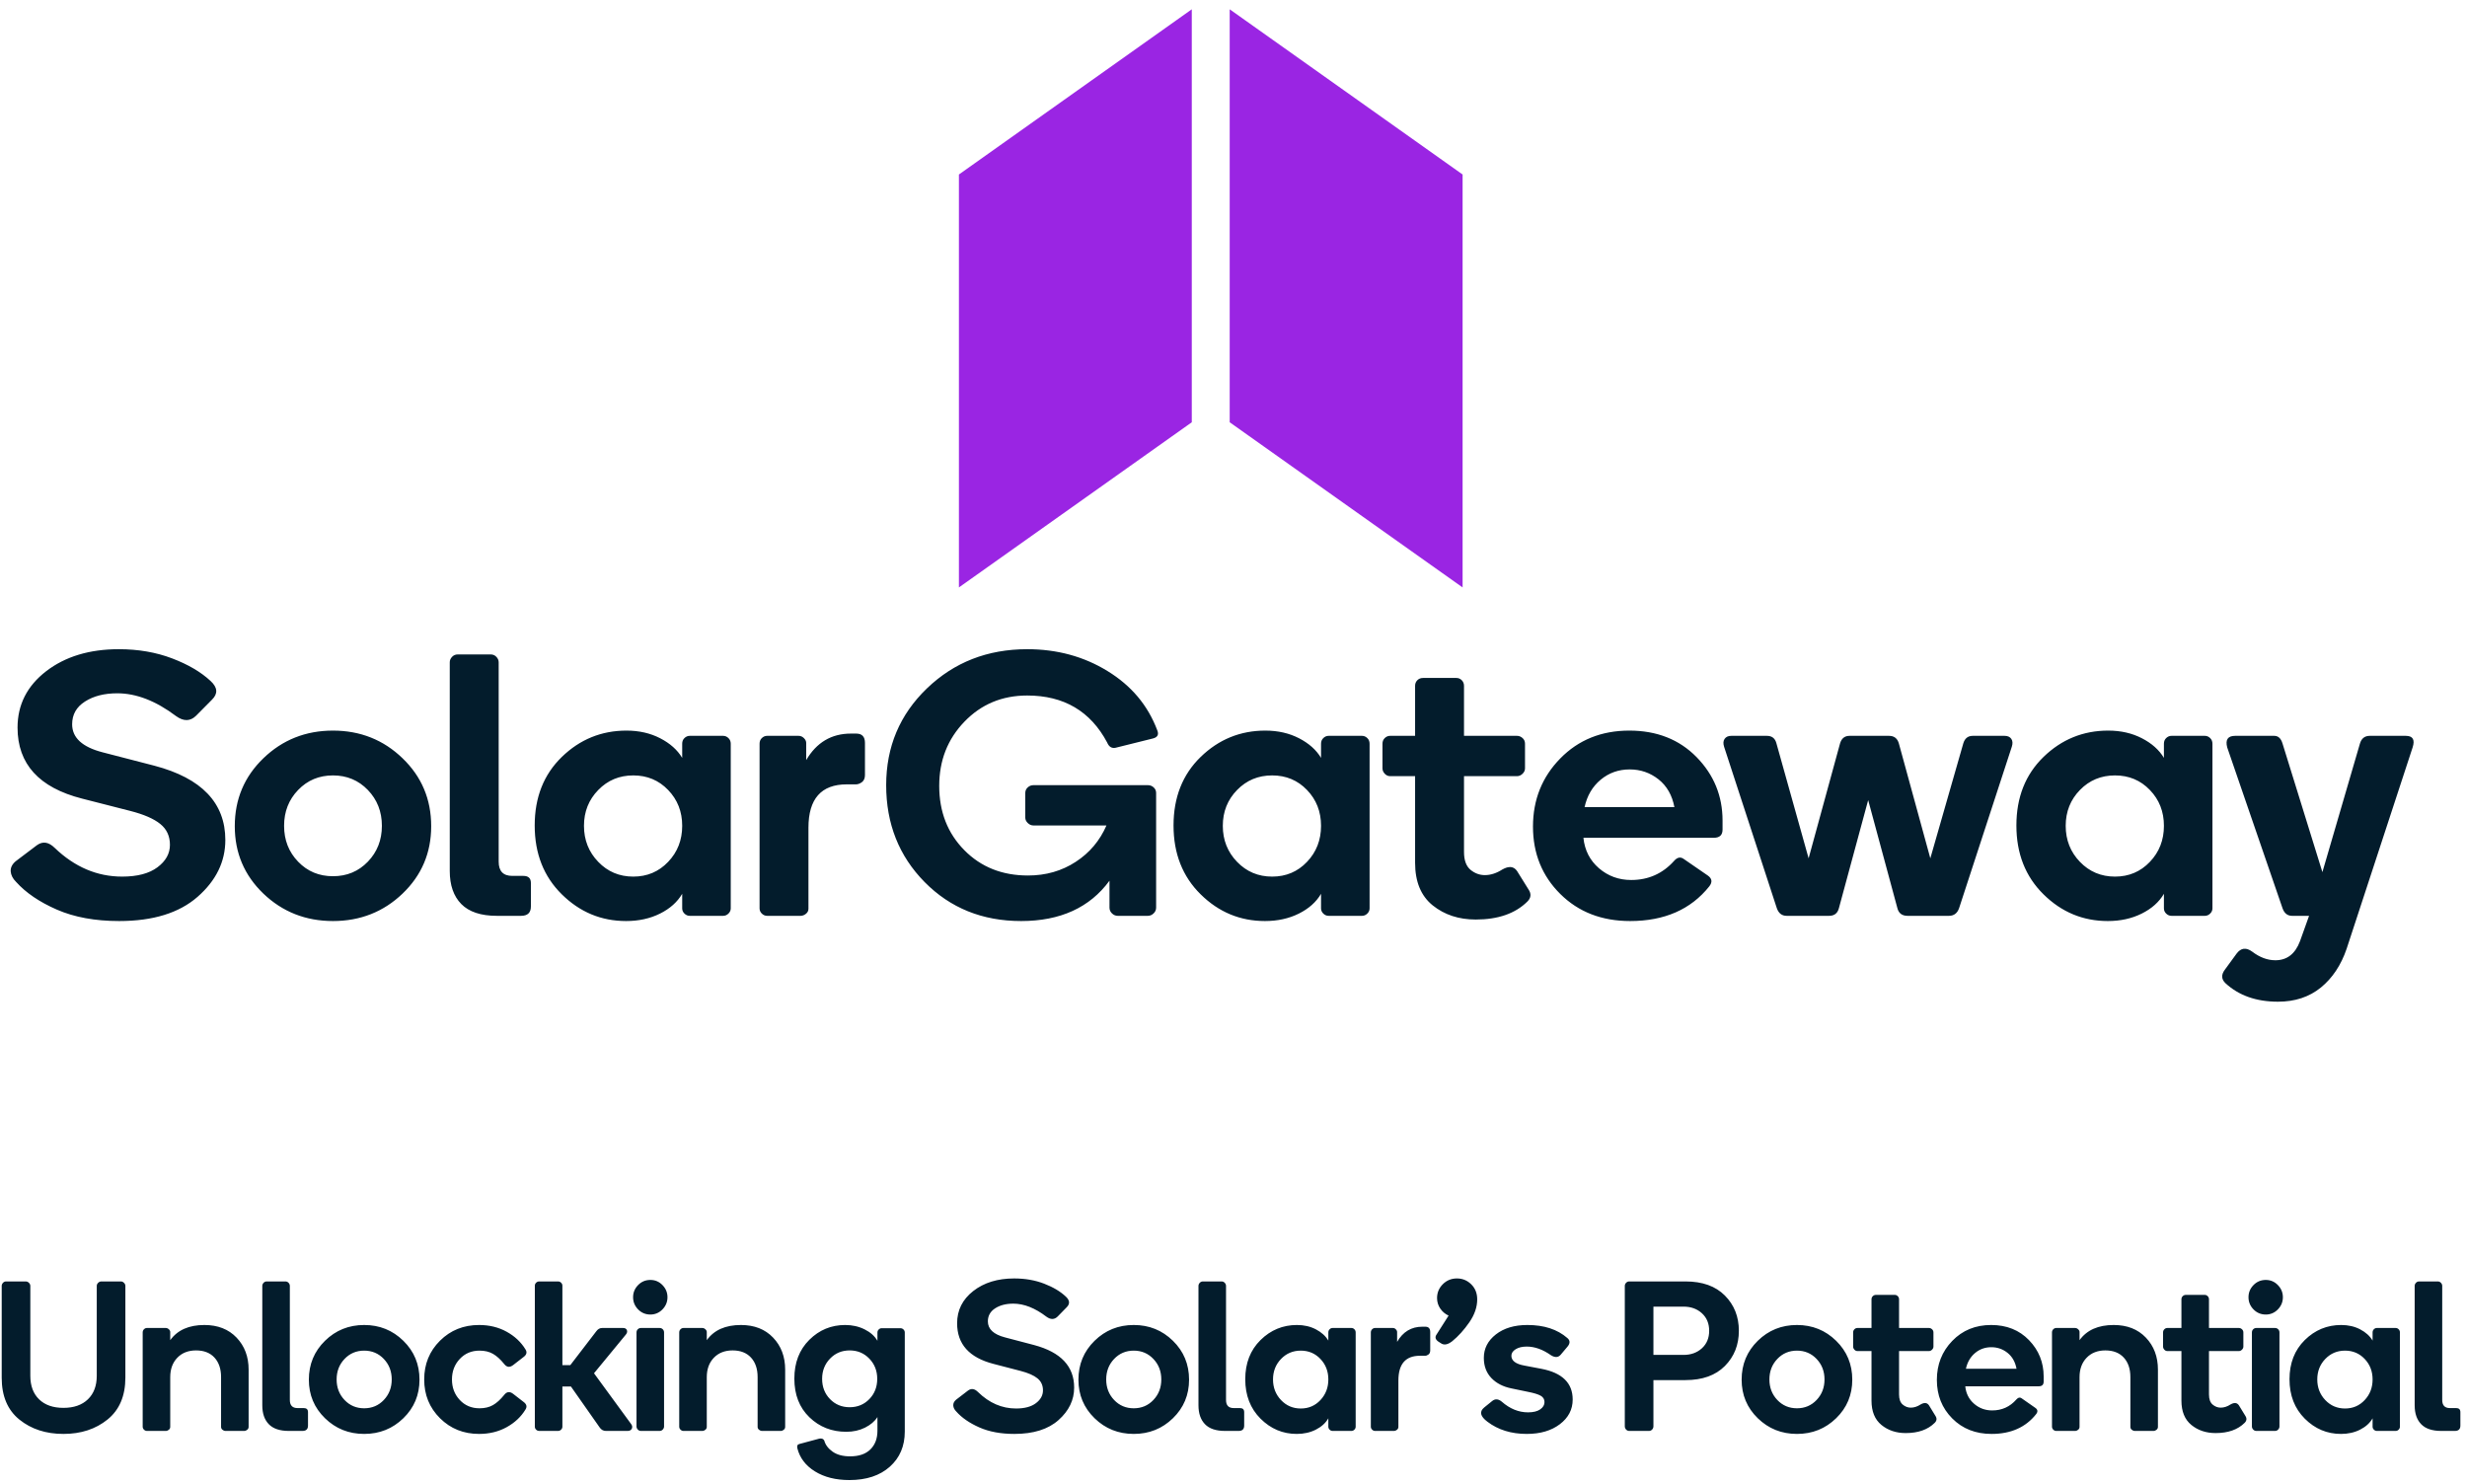 <?xml version="1.0" encoding="UTF-8"?>
<svg width="231px" height="139px" viewBox="0 0 231 139" version="1.1" xmlns="http://www.w3.org/2000/svg" xmlns:xlink="http://www.w3.org/1999/xlink">
    <!-- Generator: Sketch 50.2 (55047) - http://www.bohemiancoding.com/sketch -->
    <title>logo</title>
    <desc>Created with Sketch.</desc>
    <defs></defs>
    <g id="Symbols" stroke="none" stroke-width="1" fill="none" fill-rule="evenodd">
        <g id="FOOTER" transform="translate(-686, -50)">
            <g id="main">
                <g id="logo" transform="translate(685, 50)">
                    <path d="M12.74,129 C12.74,130.72 12.183,132.03 11.07,132.93 C9.957,133.83 8.58,134.28 6.94,134.28 C5.3,134.28 3.927,133.833 2.82,132.94 C1.713,132.047 1.16,130.74 1.16,129.02 L1.16,120.42 C1.16,120.313 1.2,120.217 1.28,120.13 C1.36,120.043 1.46,120 1.58,120 L3.4,120 C3.52,120 3.623,120.043 3.71,120.13 C3.797,120.217 3.84,120.313 3.84,120.42 L3.84,128.84 C3.84,129.773 4.113,130.507 4.66,131.04 C5.207,131.573 5.967,131.84 6.94,131.84 C7.913,131.84 8.677,131.573 9.23,131.04 C9.783,130.507 10.06,129.773 10.06,128.84 L10.06,120.42 C10.06,120.313 10.103,120.217 10.19,120.13 C10.277,120.043 10.38,120 10.5,120 L12.32,120 C12.427,120 12.523,120.043 12.61,120.13 C12.697,120.217 12.74,120.313 12.74,120.42 L12.74,129 Z M21.7,133.62 L21.7,128.96 C21.7,128.187 21.493,127.577 21.08,127.13 C20.667,126.683 20.093,126.46 19.36,126.46 C18.627,126.46 18.04,126.69 17.6,127.15 C17.16,127.61 16.94,128.213 16.94,128.96 L16.94,133.62 C16.94,133.727 16.897,133.817 16.81,133.89 C16.723,133.963 16.627,134 16.52,134 L14.76,134 C14.653,134 14.56,133.96 14.48,133.88 C14.4,133.8 14.36,133.707 14.36,133.6 L14.36,124.78 C14.36,124.66 14.4,124.56 14.48,124.48 C14.56,124.4 14.653,124.36 14.76,124.36 L16.52,124.36 C16.627,124.36 16.723,124.4 16.81,124.48 C16.897,124.56 16.94,124.647 16.94,124.74 L16.94,125.5 C17.62,124.553 18.687,124.08 20.14,124.08 C21.393,124.08 22.397,124.473 23.15,125.26 C23.903,126.047 24.28,127.047 24.28,128.26 L24.28,133.62 C24.28,133.727 24.237,133.817 24.15,133.89 C24.063,133.963 23.967,134 23.86,134 L22.12,134 C22.013,134 21.917,133.963 21.83,133.89 C21.743,133.817 21.7,133.727 21.7,133.62 Z M28.04,134 C27.2,134 26.577,133.79 26.17,133.37 C25.763,132.95 25.56,132.36 25.56,131.6 L25.56,120.42 C25.56,120.313 25.6,120.217 25.68,120.13 C25.76,120.043 25.86,120 25.98,120 L27.72,120 C27.84,120 27.94,120.043 28.02,120.13 C28.1,120.217 28.14,120.313 28.14,120.42 L28.14,131.1 C28.14,131.607 28.38,131.86 28.86,131.86 L29.44,131.86 C29.707,131.86 29.84,131.987 29.84,132.24 L29.84,133.5 C29.84,133.833 29.667,134 29.32,134 L28.04,134 Z M29.92,129.2 C29.92,127.76 30.423,126.547 31.43,125.56 C32.437,124.573 33.66,124.08 35.1,124.08 C36.54,124.08 37.763,124.573 38.77,125.56 C39.777,126.547 40.28,127.76 40.28,129.2 C40.28,130.627 39.777,131.83 38.77,132.81 C37.763,133.79 36.54,134.28 35.1,134.28 C33.66,134.28 32.437,133.79 31.43,132.81 C30.423,131.83 29.92,130.627 29.92,129.2 Z M32.52,129.18 C32.52,129.94 32.767,130.58 33.26,131.1 C33.753,131.62 34.367,131.88 35.1,131.88 C35.833,131.88 36.447,131.62 36.94,131.1 C37.433,130.58 37.68,129.94 37.68,129.18 C37.68,128.42 37.433,127.78 36.94,127.26 C36.447,126.74 35.833,126.48 35.1,126.48 C34.367,126.48 33.753,126.74 33.26,127.26 C32.767,127.78 32.52,128.42 32.52,129.18 Z M50.2,132 C49.787,132.68 49.2,133.23 48.44,133.65 C47.68,134.07 46.82,134.28 45.86,134.28 C44.407,134.28 43.187,133.79 42.2,132.81 C41.213,131.83 40.72,130.62 40.72,129.18 C40.72,127.74 41.213,126.53 42.2,125.55 C43.187,124.57 44.407,124.08 45.86,124.08 C46.82,124.08 47.68,124.29 48.44,124.71 C49.2,125.13 49.787,125.68 50.2,126.36 C50.373,126.627 50.313,126.867 50.02,127.08 L49.04,127.84 C48.72,128.08 48.44,128.04 48.2,127.72 C47.853,127.293 47.507,126.98 47.16,126.78 C46.813,126.58 46.393,126.48 45.9,126.48 C45.153,126.48 44.537,126.74 44.05,127.26 C43.563,127.78 43.32,128.42 43.32,129.18 C43.32,129.94 43.563,130.58 44.05,131.1 C44.537,131.62 45.153,131.88 45.9,131.88 C46.393,131.88 46.813,131.78 47.16,131.58 C47.507,131.38 47.853,131.067 48.2,130.64 C48.44,130.32 48.72,130.28 49.04,130.52 L50.02,131.28 C50.313,131.493 50.373,131.733 50.2,132 Z M53.66,133.6 C53.66,133.707 53.62,133.8 53.54,133.88 C53.46,133.96 53.36,134 53.24,134 L51.5,134 C51.38,134 51.28,133.96 51.2,133.88 C51.12,133.8 51.08,133.707 51.08,133.6 L51.08,120.4 C51.08,120.293 51.12,120.2 51.2,120.12 C51.28,120.04 51.38,120 51.5,120 L53.24,120 C53.36,120 53.46,120.04 53.54,120.12 C53.62,120.2 53.66,120.293 53.66,120.4 L53.66,127.84 L54.4,127.84 L56.84,124.66 C56.987,124.46 57.167,124.36 57.38,124.36 L59.34,124.36 C59.527,124.36 59.647,124.427 59.7,124.56 C59.753,124.693 59.72,124.833 59.6,124.98 L56.62,128.6 L60.1,133.36 C60.207,133.507 60.227,133.65 60.16,133.79 C60.093,133.93 59.96,134 59.76,134 L57.74,134 C57.487,134 57.287,133.887 57.14,133.66 L54.46,129.84 L53.66,129.84 L53.66,133.6 Z M61.9,123.1 C61.447,123.1 61.063,122.94 60.75,122.62 C60.437,122.3 60.28,121.92 60.28,121.48 C60.28,121.04 60.437,120.66 60.75,120.34 C61.063,120.02 61.447,119.86 61.9,119.86 C62.34,119.86 62.717,120.02 63.03,120.34 C63.343,120.66 63.5,121.04 63.5,121.48 C63.5,121.92 63.343,122.3 63.03,122.62 C62.717,122.94 62.34,123.1 61.9,123.1 Z M62.76,134 L61.02,134 C60.9,134 60.8,133.957 60.72,133.87 C60.64,133.783 60.6,133.687 60.6,133.58 L60.6,124.78 C60.6,124.66 60.64,124.56 60.72,124.48 C60.8,124.4 60.9,124.36 61.02,124.36 L62.76,124.36 C62.88,124.36 62.98,124.4 63.06,124.48 C63.14,124.56 63.18,124.66 63.18,124.78 L63.18,133.58 C63.18,133.687 63.14,133.783 63.06,133.87 C62.98,133.957 62.88,134 62.76,134 Z M71.94,133.62 L71.94,128.96 C71.94,128.187 71.733,127.577 71.32,127.13 C70.907,126.683 70.333,126.46 69.6,126.46 C68.867,126.46 68.28,126.69 67.84,127.15 C67.4,127.61 67.18,128.213 67.18,128.96 L67.18,133.62 C67.18,133.727 67.137,133.817 67.05,133.89 C66.963,133.963 66.867,134 66.76,134 L65,134 C64.893,134 64.8,133.96 64.72,133.88 C64.64,133.8 64.6,133.707 64.6,133.6 L64.6,124.78 C64.6,124.66 64.64,124.56 64.72,124.48 C64.8,124.4 64.893,124.36 65,124.36 L66.76,124.36 C66.867,124.36 66.963,124.4 67.05,124.48 C67.137,124.56 67.18,124.647 67.18,124.74 L67.18,125.5 C67.86,124.553 68.927,124.08 70.38,124.08 C71.633,124.08 72.637,124.473 73.39,125.26 C74.143,126.047 74.52,127.047 74.52,128.26 L74.52,133.62 C74.52,133.727 74.477,133.817 74.39,133.89 C74.303,133.963 74.207,134 74.1,134 L72.36,134 C72.253,134 72.157,133.963 72.07,133.89 C71.983,133.817 71.94,133.727 71.94,133.62 Z M77.98,129.12 C77.98,129.88 78.227,130.513 78.72,131.02 C79.213,131.527 79.827,131.78 80.56,131.78 C81.293,131.78 81.907,131.527 82.4,131.02 C82.893,130.513 83.14,129.88 83.14,129.12 C83.14,128.373 82.893,127.743 82.4,127.23 C81.907,126.717 81.293,126.46 80.56,126.46 C79.827,126.46 79.213,126.717 78.72,127.23 C78.227,127.743 77.98,128.373 77.98,129.12 Z M80.6,136.38 C81.427,136.38 82.06,136.163 82.5,135.73 C82.94,135.297 83.16,134.713 83.16,133.98 L83.16,132.7 C82.907,133.1 82.52,133.43 82,133.69 C81.48,133.95 80.893,134.08 80.24,134.08 C78.88,134.08 77.73,133.627 76.79,132.72 C75.85,131.813 75.38,130.607 75.38,129.1 C75.38,127.607 75.847,126.397 76.78,125.47 C77.713,124.543 78.833,124.08 80.14,124.08 C80.807,124.08 81.413,124.217 81.96,124.49 C82.507,124.763 82.907,125.12 83.16,125.56 L83.16,124.78 C83.16,124.673 83.2,124.58 83.28,124.5 C83.36,124.42 83.453,124.38 83.56,124.38 L85.3,124.38 C85.42,124.38 85.52,124.42 85.6,124.5 C85.68,124.58 85.72,124.673 85.72,124.78 L85.72,134.06 C85.72,135.42 85.253,136.517 84.32,137.35 C83.387,138.183 82.127,138.6 80.54,138.6 C79.26,138.6 78.183,138.33 77.31,137.79 C76.437,137.25 75.887,136.527 75.66,135.62 C75.607,135.393 75.673,135.26 75.86,135.22 L77.72,134.72 C77.947,134.68 78.1,134.74 78.18,134.9 C78.287,135.3 78.547,135.647 78.96,135.94 C79.373,136.233 79.92,136.38 80.6,136.38 Z M95.96,119.72 C96.987,119.72 97.923,119.883 98.77,120.21 C99.617,120.537 100.293,120.94 100.8,121.42 C101.173,121.767 101.2,122.1 100.88,122.42 L100.04,123.28 C99.733,123.587 99.38,123.593 98.98,123.3 C97.913,122.487 96.88,122.08 95.88,122.08 C95.2,122.08 94.633,122.227 94.18,122.52 C93.727,122.813 93.5,123.22 93.5,123.74 C93.5,124.46 94.033,124.96 95.1,125.24 L97.84,125.96 C100.333,126.627 101.58,127.953 101.58,129.94 C101.58,131.1 101.093,132.113 100.12,132.98 C99.147,133.847 97.767,134.28 95.98,134.28 C94.713,134.28 93.62,134.077 92.7,133.67 C91.78,133.263 91.06,132.767 90.54,132.18 C90.367,132.007 90.273,131.82 90.26,131.62 C90.247,131.42 90.333,131.24 90.52,131.08 L91.64,130.22 C91.947,129.993 92.26,130.04 92.58,130.36 C93.633,131.387 94.82,131.9 96.14,131.9 C96.94,131.9 97.56,131.733 98,131.4 C98.44,131.067 98.66,130.667 98.66,130.2 C98.66,129.733 98.49,129.36 98.15,129.08 C97.81,128.8 97.28,128.567 96.56,128.38 L94.02,127.72 C91.753,127.133 90.62,125.867 90.62,123.92 C90.62,122.693 91.123,121.687 92.13,120.9 C93.137,120.113 94.413,119.72 95.96,119.72 Z M101.98,129.2 C101.98,127.76 102.483,126.547 103.49,125.56 C104.497,124.573 105.72,124.08 107.16,124.08 C108.6,124.08 109.823,124.573 110.83,125.56 C111.837,126.547 112.34,127.76 112.34,129.2 C112.34,130.627 111.837,131.83 110.83,132.81 C109.823,133.79 108.6,134.28 107.16,134.28 C105.72,134.28 104.497,133.79 103.49,132.81 C102.483,131.83 101.98,130.627 101.98,129.2 Z M104.58,129.18 C104.58,129.94 104.827,130.58 105.32,131.1 C105.813,131.62 106.427,131.88 107.16,131.88 C107.893,131.88 108.507,131.62 109,131.1 C109.493,130.58 109.74,129.94 109.74,129.18 C109.74,128.42 109.493,127.78 109,127.26 C108.507,126.74 107.893,126.48 107.16,126.48 C106.427,126.48 105.813,126.74 105.32,127.26 C104.827,127.78 104.58,128.42 104.58,129.18 Z M115.7,134 C114.86,134 114.237,133.79 113.83,133.37 C113.423,132.95 113.22,132.36 113.22,131.6 L113.22,120.42 C113.22,120.313 113.26,120.217 113.34,120.13 C113.42,120.043 113.52,120 113.64,120 L115.38,120 C115.5,120 115.6,120.043 115.68,120.13 C115.76,120.217 115.8,120.313 115.8,120.42 L115.8,131.1 C115.8,131.607 116.04,131.86 116.52,131.86 L117.1,131.86 C117.367,131.86 117.5,131.987 117.5,132.24 L117.5,133.5 C117.5,133.833 117.327,134 116.98,134 L115.7,134 Z M120.2,129.18 C120.2,129.94 120.45,130.583 120.95,131.11 C121.45,131.637 122.067,131.9 122.8,131.9 C123.533,131.9 124.147,131.637 124.64,131.11 C125.133,130.583 125.38,129.94 125.38,129.18 C125.38,128.42 125.133,127.78 124.64,127.26 C124.147,126.74 123.533,126.48 122.8,126.48 C122.067,126.48 121.45,126.74 120.95,127.26 C120.45,127.78 120.2,128.42 120.2,129.18 Z M117.6,129.16 C117.6,127.653 118.077,126.43 119.03,125.49 C119.983,124.55 121.12,124.08 122.44,124.08 C123.107,124.08 123.7,124.217 124.22,124.49 C124.74,124.763 125.127,125.113 125.38,125.54 L125.38,124.78 C125.38,124.66 125.42,124.56 125.5,124.48 C125.58,124.4 125.673,124.36 125.78,124.36 L127.54,124.36 C127.647,124.36 127.74,124.4 127.82,124.48 C127.9,124.56 127.94,124.66 127.94,124.78 L127.94,133.6 C127.94,133.707 127.9,133.8 127.82,133.88 C127.74,133.96 127.647,134 127.54,134 L125.78,134 C125.673,134 125.58,133.96 125.5,133.88 C125.42,133.8 125.38,133.707 125.38,133.6 L125.38,132.82 C125.127,133.26 124.737,133.613 124.21,133.88 C123.683,134.147 123.087,134.28 122.42,134.28 C121.113,134.28 119.983,133.803 119.03,132.85 C118.077,131.897 117.6,130.667 117.6,129.16 Z M134.18,124.24 L134.46,124.24 C134.767,124.24 134.92,124.407 134.92,124.74 L134.92,126.46 C134.92,126.633 134.867,126.76 134.76,126.84 C134.653,126.92 134.547,126.96 134.44,126.96 L133.96,126.96 C132.613,126.96 131.94,127.733 131.94,129.28 L131.94,133.62 C131.94,133.727 131.897,133.817 131.81,133.89 C131.723,133.963 131.627,134 131.52,134 L129.76,134 C129.653,134 129.56,133.96 129.48,133.88 C129.4,133.8 129.36,133.707 129.36,133.6 L129.36,124.78 C129.36,124.66 129.4,124.56 129.48,124.48 C129.56,124.4 129.653,124.36 129.76,124.36 L131.42,124.36 C131.527,124.36 131.62,124.4 131.7,124.48 C131.78,124.56 131.82,124.647 131.82,124.74 L131.82,125.66 C132.367,124.713 133.153,124.24 134.18,124.24 Z M136.64,123.2 C136.32,123.053 136.06,122.833 135.86,122.54 C135.66,122.247 135.56,121.92 135.56,121.56 C135.56,121.053 135.74,120.62 136.1,120.26 C136.46,119.9 136.9,119.72 137.42,119.72 C137.94,119.72 138.387,119.903 138.76,120.27 C139.133,120.637 139.32,121.107 139.32,121.68 C139.32,122.4 139.073,123.117 138.58,123.83 C138.087,124.543 137.553,125.133 136.98,125.6 C136.567,125.92 136.22,125.987 135.94,125.8 L135.66,125.62 C135.393,125.42 135.347,125.2 135.52,124.96 L136.64,123.2 Z M144.02,124.08 C145.58,124.08 146.827,124.487 147.76,125.3 C148.027,125.527 148.033,125.793 147.78,126.1 L147.14,126.86 C146.913,127.127 146.613,127.147 146.24,126.92 C145.467,126.373 144.707,126.1 143.96,126.1 C143.533,126.1 143.187,126.183 142.92,126.35 C142.653,126.517 142.52,126.72 142.52,126.96 C142.52,127.427 142.927,127.733 143.74,127.88 L145.32,128.18 C147.28,128.553 148.26,129.513 148.26,131.06 C148.26,131.993 147.86,132.763 147.06,133.37 C146.26,133.977 145.227,134.28 143.96,134.28 C142.507,134.28 141.28,133.9 140.28,133.14 C139.6,132.633 139.5,132.187 139.98,131.8 L140.72,131.2 C141,130.973 141.3,130.993 141.62,131.26 C142.38,131.927 143.2,132.26 144.08,132.26 C144.573,132.26 144.953,132.167 145.22,131.98 C145.487,131.793 145.62,131.567 145.62,131.3 C145.62,131.033 145.5,130.833 145.26,130.7 C145.02,130.567 144.627,130.447 144.08,130.34 L142.54,130.02 C141.74,129.86 141.107,129.533 140.64,129.04 C140.173,128.547 139.94,127.92 139.94,127.16 C139.94,126.28 140.317,125.547 141.07,124.96 C141.823,124.373 142.807,124.08 144.02,124.08 Z M155.82,133.56 C155.82,133.68 155.78,133.783 155.7,133.87 C155.62,133.957 155.52,134 155.4,134 L153.56,134 C153.44,134 153.34,133.957 153.26,133.87 C153.18,133.783 153.14,133.68 153.14,133.56 L153.14,120.42 C153.14,120.313 153.18,120.217 153.26,120.13 C153.34,120.043 153.44,120 153.56,120 L158.82,120 C160.407,120 161.637,120.44 162.51,121.32 C163.383,122.2 163.82,123.3 163.82,124.62 C163.82,125.94 163.383,127.04 162.51,127.92 C161.637,128.8 160.407,129.24 158.82,129.24 L155.82,129.24 L155.82,133.56 Z M155.82,126.88 L158.64,126.88 C159.333,126.88 159.907,126.673 160.36,126.26 C160.813,125.847 161.04,125.3 161.04,124.62 C161.04,123.94 160.813,123.393 160.36,122.98 C159.907,122.567 159.333,122.36 158.64,122.36 L155.82,122.36 L155.82,126.88 Z M164.08,129.2 C164.08,127.76 164.583,126.547 165.59,125.56 C166.597,124.573 167.82,124.08 169.26,124.08 C170.7,124.08 171.923,124.573 172.93,125.56 C173.937,126.547 174.44,127.76 174.44,129.2 C174.44,130.627 173.937,131.83 172.93,132.81 C171.923,133.79 170.7,134.28 169.26,134.28 C167.82,134.28 166.597,133.79 165.59,132.81 C164.583,131.83 164.08,130.627 164.08,129.2 Z M166.68,129.18 C166.68,129.94 166.927,130.58 167.42,131.1 C167.913,131.62 168.527,131.88 169.26,131.88 C169.993,131.88 170.607,131.62 171.1,131.1 C171.593,130.58 171.84,129.94 171.84,129.18 C171.84,128.42 171.593,127.78 171.1,127.26 C170.607,126.74 169.993,126.48 169.26,126.48 C168.527,126.48 167.913,126.74 167.42,127.26 C166.927,127.78 166.68,128.42 166.68,129.18 Z M176.24,131.16 L176.24,126.52 L174.92,126.52 C174.813,126.52 174.72,126.477 174.64,126.39 C174.56,126.303 174.52,126.207 174.52,126.1 L174.52,124.78 C174.52,124.66 174.56,124.56 174.64,124.48 C174.72,124.4 174.813,124.36 174.92,124.36 L176.24,124.36 L176.24,121.68 C176.24,121.56 176.28,121.46 176.36,121.38 C176.44,121.3 176.54,121.26 176.66,121.26 L178.42,121.26 C178.527,121.26 178.62,121.3 178.7,121.38 C178.78,121.46 178.82,121.56 178.82,121.68 L178.82,124.36 L181.62,124.36 C181.727,124.36 181.823,124.4 181.91,124.48 C181.997,124.56 182.04,124.66 182.04,124.78 L182.04,126.1 C182.04,126.207 181.997,126.303 181.91,126.39 C181.823,126.477 181.727,126.52 181.62,126.52 L178.82,126.52 L178.82,130.58 C178.82,131.02 178.933,131.337 179.16,131.53 C179.387,131.723 179.64,131.82 179.92,131.82 C180.227,131.82 180.533,131.72 180.84,131.52 C181.187,131.32 181.447,131.347 181.62,131.6 L182.22,132.58 C182.38,132.82 182.36,133.04 182.16,133.24 C181.52,133.88 180.613,134.2 179.44,134.2 C178.547,134.2 177.79,133.947 177.17,133.44 C176.55,132.933 176.24,132.173 176.24,131.16 Z M187.44,124.08 C188.893,124.08 190.077,124.553 190.99,125.5 C191.903,126.447 192.36,127.58 192.36,128.9 L192.36,129.38 C192.36,129.673 192.207,129.82 191.9,129.82 L185.02,129.82 C185.087,130.487 185.36,131.03 185.84,131.45 C186.32,131.87 186.887,132.08 187.54,132.08 C188.447,132.08 189.2,131.74 189.8,131.06 C189.973,130.86 190.147,130.827 190.32,130.96 L191.58,131.84 C191.807,132 191.833,132.193 191.66,132.42 C190.687,133.66 189.293,134.28 187.48,134.28 C185.987,134.28 184.76,133.797 183.8,132.83 C182.84,131.863 182.36,130.66 182.36,129.22 C182.36,127.78 182.84,126.563 183.8,125.57 C184.76,124.577 185.973,124.08 187.44,124.08 Z M189.82,128.18 C189.7,127.54 189.42,127.043 188.98,126.69 C188.54,126.337 188.033,126.16 187.46,126.16 C186.873,126.16 186.363,126.343 185.93,126.71 C185.497,127.077 185.213,127.567 185.08,128.18 L189.82,128.18 Z M200.48,133.62 L200.48,128.96 C200.48,128.187 200.273,127.577 199.86,127.13 C199.447,126.683 198.873,126.46 198.14,126.46 C197.407,126.46 196.82,126.69 196.38,127.15 C195.94,127.61 195.72,128.213 195.72,128.96 L195.72,133.62 C195.72,133.727 195.677,133.817 195.59,133.89 C195.503,133.963 195.407,134 195.3,134 L193.54,134 C193.433,134 193.34,133.96 193.26,133.88 C193.18,133.8 193.14,133.707 193.14,133.6 L193.14,124.78 C193.14,124.66 193.18,124.56 193.26,124.48 C193.34,124.4 193.433,124.36 193.54,124.36 L195.3,124.36 C195.407,124.36 195.503,124.4 195.59,124.48 C195.677,124.56 195.72,124.647 195.72,124.74 L195.72,125.5 C196.4,124.553 197.467,124.08 198.92,124.08 C200.173,124.08 201.177,124.473 201.93,125.26 C202.683,126.047 203.06,127.047 203.06,128.26 L203.06,133.62 C203.06,133.727 203.017,133.817 202.93,133.89 C202.843,133.963 202.747,134 202.64,134 L200.9,134 C200.793,134 200.697,133.963 200.61,133.89 C200.523,133.817 200.48,133.727 200.48,133.62 Z M205.26,131.16 L205.26,126.52 L203.94,126.52 C203.833,126.52 203.74,126.477 203.66,126.39 C203.58,126.303 203.54,126.207 203.54,126.1 L203.54,124.78 C203.54,124.66 203.58,124.56 203.66,124.48 C203.74,124.4 203.833,124.36 203.94,124.36 L205.26,124.36 L205.26,121.68 C205.26,121.56 205.3,121.46 205.38,121.38 C205.46,121.3 205.56,121.26 205.68,121.26 L207.44,121.26 C207.547,121.26 207.64,121.3 207.72,121.38 C207.8,121.46 207.84,121.56 207.84,121.68 L207.84,124.36 L210.64,124.36 C210.747,124.36 210.843,124.4 210.93,124.48 C211.017,124.56 211.06,124.66 211.06,124.78 L211.06,126.1 C211.06,126.207 211.017,126.303 210.93,126.39 C210.843,126.477 210.747,126.52 210.64,126.52 L207.84,126.52 L207.84,130.58 C207.84,131.02 207.953,131.337 208.18,131.53 C208.407,131.723 208.66,131.82 208.94,131.82 C209.247,131.82 209.553,131.72 209.86,131.52 C210.207,131.32 210.467,131.347 210.64,131.6 L211.24,132.58 C211.4,132.82 211.38,133.04 211.18,133.24 C210.54,133.88 209.633,134.2 208.46,134.2 C207.567,134.2 206.81,133.947 206.19,133.44 C205.57,132.933 205.26,132.173 205.26,131.16 Z M213.16,123.1 C212.707,123.1 212.323,122.94 212.01,122.62 C211.697,122.3 211.54,121.92 211.54,121.48 C211.54,121.04 211.697,120.66 212.01,120.34 C212.323,120.02 212.707,119.86 213.16,119.86 C213.6,119.86 213.977,120.02 214.29,120.34 C214.603,120.66 214.76,121.04 214.76,121.48 C214.76,121.92 214.603,122.3 214.29,122.62 C213.977,122.94 213.6,123.1 213.16,123.1 Z M214.02,134 L212.28,134 C212.16,134 212.06,133.957 211.98,133.87 C211.9,133.783 211.86,133.687 211.86,133.58 L211.86,124.78 C211.86,124.66 211.9,124.56 211.98,124.48 C212.06,124.4 212.16,124.36 212.28,124.36 L214.02,124.36 C214.14,124.36 214.24,124.4 214.32,124.48 C214.4,124.56 214.44,124.66 214.44,124.78 L214.44,133.58 C214.44,133.687 214.4,133.783 214.32,133.87 C214.24,133.957 214.14,134 214.02,134 Z M217.98,129.18 C217.98,129.94 218.23,130.583 218.73,131.11 C219.23,131.637 219.847,131.9 220.58,131.9 C221.313,131.9 221.927,131.637 222.42,131.11 C222.913,130.583 223.16,129.94 223.16,129.18 C223.16,128.42 222.913,127.78 222.42,127.26 C221.927,126.74 221.313,126.48 220.58,126.48 C219.847,126.48 219.23,126.74 218.73,127.26 C218.23,127.78 217.98,128.42 217.98,129.18 Z M215.38,129.16 C215.38,127.653 215.857,126.43 216.81,125.49 C217.763,124.55 218.9,124.08 220.22,124.08 C220.887,124.08 221.48,124.217 222,124.49 C222.52,124.763 222.907,125.113 223.16,125.54 L223.16,124.78 C223.16,124.66 223.2,124.56 223.28,124.48 C223.36,124.4 223.453,124.36 223.56,124.36 L225.32,124.36 C225.427,124.36 225.52,124.4 225.6,124.48 C225.68,124.56 225.72,124.66 225.72,124.78 L225.72,133.6 C225.72,133.707 225.68,133.8 225.6,133.88 C225.52,133.96 225.427,134 225.32,134 L223.56,134 C223.453,134 223.36,133.96 223.28,133.88 C223.2,133.8 223.16,133.707 223.16,133.6 L223.16,132.82 C222.907,133.26 222.517,133.613 221.99,133.88 C221.463,134.147 220.867,134.28 220.2,134.28 C218.893,134.28 217.763,133.803 216.81,132.85 C215.857,131.897 215.38,130.667 215.38,129.16 Z M229.58,134 C228.74,134 228.117,133.79 227.71,133.37 C227.303,132.95 227.1,132.36 227.1,131.6 L227.1,120.42 C227.1,120.313 227.14,120.217 227.22,120.13 C227.3,120.043 227.4,120 227.52,120 L229.26,120 C229.38,120 229.48,120.043 229.56,120.13 C229.64,120.217 229.68,120.313 229.68,120.42 L229.68,131.1 C229.68,131.607 229.92,131.86 230.4,131.86 L230.98,131.86 C231.247,131.86 231.38,131.987 231.38,132.24 L231.38,133.5 C231.38,133.833 231.207,134 230.86,134 L229.58,134 Z" id="Unlocking-Solar’s-Po" fill="#031C2C"></path>
                    <path d="M214.303,93.804 C212.266,93.804 210.622,93.223 209.367,92.057 C208.991,91.683 208.978,91.263 209.334,90.798 L210.432,89.293 C210.839,88.758 211.32,88.702 211.89,89.119 C212.598,89.656 213.32,89.924 214.056,89.924 C215.144,89.924 215.914,89.329 216.361,88.141 L217.212,85.763 L215.619,85.763 C215.192,85.763 214.897,85.529 214.731,85.065 L209.547,69.993 C209.357,69.268 209.605,68.908 210.29,68.908 L213.951,68.908 C214.327,68.908 214.588,69.151 214.731,69.642 L218.46,81.67 L221.972,69.642 C222.114,69.151 222.423,68.908 222.894,68.908 L226.267,68.908 C226.932,68.908 227.142,69.268 226.908,69.993 L220.731,88.842 C220.209,90.381 219.402,91.59 218.317,92.478 C217.226,93.363 215.89,93.804 214.303,93.804 Z M195.756,73.98 C194.871,74.888 194.424,76.007 194.424,77.335 C194.424,78.664 194.871,79.79 195.756,80.708 C196.644,81.629 197.736,82.09 199.041,82.09 C200.343,82.09 201.431,81.629 202.306,80.708 C203.184,79.79 203.621,78.664 203.621,77.335 C203.621,76.007 203.184,74.888 202.306,73.98 C201.431,73.068 200.343,72.614 199.041,72.614 C197.736,72.614 196.644,73.068 195.756,73.98 Z M192.346,83.75 C190.654,82.084 189.807,79.937 189.807,77.302 C189.807,74.668 190.654,72.527 192.346,70.884 C194.037,69.242 196.058,68.417 198.404,68.417 C199.584,68.417 200.638,68.657 201.56,69.135 C202.486,69.612 203.17,70.223 203.621,70.971 L203.621,69.642 C203.621,69.432 203.689,69.255 203.831,69.118 C203.974,68.978 204.14,68.908 204.33,68.908 L207.452,68.908 C207.642,68.908 207.808,68.978 207.95,69.118 C208.093,69.255 208.164,69.432 208.164,69.642 L208.164,85.065 C208.164,85.249 208.093,85.413 207.95,85.553 C207.808,85.693 207.642,85.763 207.452,85.763 L204.33,85.763 C204.14,85.763 203.974,85.693 203.831,85.553 C203.689,85.413 203.621,85.249 203.621,85.065 L203.621,83.7 C203.17,84.468 202.479,85.089 201.543,85.553 C200.607,86.02 199.546,86.251 198.367,86.251 C196.044,86.251 194.037,85.419 192.346,83.75 Z M173.192,85.029 C173.073,85.519 172.765,85.763 172.27,85.763 L168.293,85.763 C167.842,85.763 167.534,85.519 167.368,85.029 L162.435,69.923 C162.34,69.619 162.357,69.375 162.489,69.188 C162.618,69.001 162.825,68.908 163.11,68.908 L166.449,68.908 C166.917,68.908 167.215,69.141 167.337,69.609 L170.351,80.377 L173.297,69.609 C173.439,69.141 173.734,68.908 174.185,68.908 L177.88,68.908 C178.355,68.908 178.66,69.141 178.799,69.609 L181.748,80.377 L184.837,69.609 C184.979,69.141 185.274,68.908 185.725,68.908 L188.705,68.908 C188.99,68.908 189.2,69.001 189.329,69.188 C189.457,69.375 189.478,69.619 189.379,69.923 L184.447,85.029 C184.281,85.519 183.962,85.763 183.487,85.763 L179.619,85.763 C179.097,85.763 178.779,85.519 178.66,85.029 L175.928,74.925 L173.192,85.029 Z M157.784,75.586 C157.574,74.467 157.075,73.599 156.296,72.981 C155.512,72.364 154.614,72.053 153.597,72.053 C152.553,72.053 151.651,72.377 150.882,73.015 C150.109,73.659 149.607,74.517 149.373,75.586 L157.784,75.586 Z M153.56,68.417 C156.14,68.417 158.241,69.248 159.862,70.901 C161.482,72.557 162.293,74.537 162.293,76.845 L162.293,77.686 C162.293,78.197 162.021,78.454 161.479,78.454 L149.265,78.454 C149.383,79.619 149.868,80.571 150.719,81.306 C151.573,82.04 152.577,82.407 153.739,82.407 C155.346,82.407 156.685,81.81 157.75,80.624 C158.055,80.27 158.364,80.217 158.672,80.447 L160.909,81.987 C161.31,82.267 161.36,82.604 161.052,83.002 C159.323,85.169 156.852,86.251 153.634,86.251 C150.98,86.251 148.803,85.406 147.098,83.716 C145.396,82.027 144.542,79.923 144.542,77.406 C144.542,74.888 145.396,72.761 147.098,71.025 C148.803,69.285 150.956,68.417 153.56,68.417 Z M133.504,80.795 L133.504,72.684 L131.161,72.684 C130.972,72.684 130.805,72.607 130.663,72.457 C130.521,72.307 130.45,72.137 130.45,71.95 L130.45,69.642 C130.45,69.432 130.521,69.255 130.663,69.118 C130.805,68.978 130.972,68.908 131.161,68.908 L133.504,68.908 L133.504,64.223 C133.504,64.013 133.575,63.836 133.718,63.695 C133.86,63.555 134.033,63.488 134.25,63.488 L137.372,63.488 C137.562,63.488 137.728,63.555 137.87,63.695 C138.009,63.836 138.084,64.013 138.084,64.223 L138.084,68.908 L143.05,68.908 C143.24,68.908 143.413,68.978 143.569,69.118 C143.722,69.255 143.796,69.432 143.796,69.642 L143.796,71.95 C143.796,72.137 143.722,72.307 143.569,72.457 C143.413,72.607 143.24,72.684 143.05,72.684 L138.084,72.684 L138.084,79.783 C138.084,80.551 138.284,81.105 138.684,81.446 C139.087,81.78 139.538,81.95 140.037,81.95 C140.579,81.95 141.125,81.773 141.667,81.426 C142.284,81.075 142.745,81.122 143.05,81.566 L144.118,83.282 C144.403,83.7 144.366,84.084 144.013,84.431 C142.878,85.553 141.264,86.11 139.182,86.11 C137.596,86.11 136.257,85.67 135.152,84.785 C134.053,83.897 133.504,82.571 133.504,80.795 Z M116.835,73.98 C115.947,74.888 115.499,76.007 115.499,77.335 C115.499,78.664 115.947,79.79 116.835,80.708 C117.723,81.629 118.815,82.09 120.12,82.09 C121.422,82.09 122.51,81.629 123.385,80.708 C124.259,79.79 124.697,78.664 124.697,77.335 C124.697,76.007 124.259,74.888 123.385,73.98 C122.51,73.068 121.422,72.614 120.12,72.614 C118.815,72.614 117.723,73.068 116.835,73.98 Z M113.424,83.75 C111.733,82.084 110.885,79.937 110.885,77.302 C110.885,74.668 111.733,72.527 113.424,70.884 C115.116,69.242 117.137,68.417 119.479,68.417 C120.662,68.417 121.713,68.657 122.639,69.135 C123.561,69.612 124.249,70.223 124.697,70.971 L124.697,69.642 C124.697,69.432 124.768,69.255 124.91,69.118 C125.052,68.978 125.219,68.908 125.405,68.908 L128.531,68.908 C128.721,68.908 128.887,68.978 129.029,69.118 C129.171,69.255 129.243,69.432 129.243,69.642 L129.243,85.065 C129.243,85.249 129.171,85.413 129.029,85.553 C128.887,85.693 128.721,85.763 128.531,85.763 L125.405,85.763 C125.219,85.763 125.052,85.693 124.91,85.553 C124.768,85.413 124.697,85.249 124.697,85.065 L124.697,83.7 C124.249,84.468 123.554,85.089 122.622,85.553 C121.686,86.02 120.625,86.251 119.445,86.251 C117.123,86.251 115.116,85.419 113.424,83.75 Z M97.183,60.794 C99.973,60.794 102.485,61.475 104.709,62.844 C106.932,64.206 108.482,66.05 109.36,68.383 C109.526,68.781 109.397,69.038 108.97,69.151 L105.454,70.026 C105.098,70.096 104.837,69.936 104.671,69.535 C103.112,66.6 100.613,65.131 97.183,65.131 C94.84,65.131 92.881,65.946 91.308,67.579 C89.731,69.212 88.945,71.215 88.945,73.592 C88.945,76.02 89.728,78.023 91.291,79.609 C92.85,81.195 94.84,81.987 97.254,81.987 C98.935,81.987 100.423,81.559 101.725,80.708 C103.03,79.86 103.986,78.721 104.603,77.302 L97.786,77.302 C97.572,77.302 97.389,77.225 97.237,77.072 C97.081,76.921 97.003,76.754 97.003,76.567 L97.003,74.257 C97.003,74.05 97.081,73.873 97.237,73.733 C97.389,73.592 97.572,73.526 97.786,73.526 L108.472,73.526 C108.685,73.526 108.868,73.592 109.021,73.733 C109.177,73.873 109.255,74.05 109.255,74.257 L109.255,84.992 C109.255,85.202 109.177,85.386 109.021,85.533 C108.868,85.686 108.685,85.763 108.472,85.763 L105.668,85.763 C105.454,85.763 105.271,85.686 105.119,85.533 C104.963,85.386 104.888,85.202 104.888,84.992 L104.888,82.474 C103.041,84.992 100.281,86.251 96.613,86.251 C92.992,86.251 89.982,85.035 87.578,82.601 C85.175,80.164 83.978,77.138 83.978,73.526 C83.978,69.936 85.249,66.914 87.792,64.467 C90.338,62.019 93.464,60.794 97.183,60.794 Z M80.676,68.697 L81.171,68.697 C81.72,68.697 81.992,68.988 81.992,69.572 L81.992,72.581 C81.992,72.881 81.893,73.105 81.707,73.245 C81.517,73.385 81.327,73.452 81.141,73.452 L80.286,73.452 C77.896,73.452 76.7,74.808 76.7,77.509 L76.7,85.099 C76.7,85.286 76.625,85.443 76.469,85.57 C76.317,85.696 76.144,85.763 75.954,85.763 L72.832,85.763 C72.642,85.763 72.476,85.693 72.333,85.553 C72.191,85.413 72.123,85.249 72.123,85.065 L72.123,69.642 C72.123,69.432 72.191,69.255 72.333,69.118 C72.476,68.978 72.642,68.908 72.832,68.908 L75.778,68.908 C75.964,68.908 76.133,68.978 76.272,69.118 C76.415,69.255 76.489,69.409 76.489,69.572 L76.489,71.182 C77.459,69.525 78.856,68.697 80.676,68.697 Z M57.017,73.98 C56.129,74.888 55.681,76.007 55.681,77.335 C55.681,78.664 56.129,79.79 57.017,80.708 C57.902,81.629 58.993,82.09 60.298,82.09 C61.6,82.09 62.688,81.629 63.563,80.708 C64.441,79.79 64.878,78.664 64.878,77.335 C64.878,76.007 64.441,74.888 63.563,73.98 C62.688,73.068 61.6,72.614 60.298,72.614 C58.993,72.614 57.902,73.068 57.017,73.98 Z M53.606,83.75 C51.915,82.084 51.067,79.937 51.067,77.302 C51.067,74.668 51.915,72.527 53.606,70.884 C55.298,69.242 57.315,68.417 59.661,68.417 C60.841,68.417 61.895,68.657 62.817,69.135 C63.743,69.612 64.427,70.223 64.878,70.971 L64.878,69.642 C64.878,69.432 64.946,69.255 65.089,69.118 C65.231,68.978 65.397,68.908 65.587,68.908 L68.713,68.908 C68.899,68.908 69.065,68.978 69.208,69.118 C69.35,69.255 69.424,69.432 69.424,69.642 L69.424,85.065 C69.424,85.249 69.35,85.413 69.208,85.553 C69.065,85.693 68.899,85.763 68.713,85.763 L65.587,85.763 C65.397,85.763 65.231,85.693 65.089,85.553 C64.946,85.413 64.878,85.249 64.878,85.065 L64.878,83.7 C64.427,84.468 63.736,85.089 62.804,85.553 C61.865,86.02 60.807,86.251 59.624,86.251 C57.302,86.251 55.298,85.419 53.606,83.75 Z M47.518,85.763 C46.026,85.763 44.918,85.393 44.195,84.661 C43.473,83.927 43.114,82.895 43.114,81.566 L43.114,62.019 C43.114,61.832 43.185,61.665 43.328,61.512 C43.47,61.361 43.646,61.285 43.86,61.285 L46.948,61.285 C47.162,61.285 47.338,61.361 47.48,61.512 C47.623,61.665 47.694,61.832 47.694,62.019 L47.694,80.691 C47.694,81.579 48.118,82.023 48.972,82.023 L50.003,82.023 C50.477,82.023 50.711,82.244 50.711,82.685 L50.711,84.888 C50.711,85.473 50.403,85.763 49.789,85.763 L47.518,85.763 Z M28.913,73.98 C28.038,74.888 27.601,76.007 27.601,77.335 C27.601,78.664 28.038,79.783 28.913,80.691 C29.788,81.603 30.879,82.054 32.178,82.054 C33.479,82.054 34.568,81.603 35.446,80.691 C36.32,79.783 36.758,78.664 36.758,77.335 C36.758,76.007 36.32,74.888 35.446,73.98 C34.568,73.068 33.479,72.614 32.178,72.614 C30.879,72.614 29.788,73.068 28.913,73.98 Z M22.984,77.369 C22.984,74.851 23.875,72.731 25.662,71.008 C27.452,69.282 29.621,68.417 32.178,68.417 C34.734,68.417 36.907,69.282 38.693,71.008 C40.483,72.731 41.375,74.851 41.375,77.369 C41.375,79.863 40.483,81.967 38.693,83.683 C36.907,85.393 34.734,86.251 32.178,86.251 C29.621,86.251 27.452,85.393 25.662,83.683 C23.875,81.967 22.984,79.863 22.984,77.369 Z M12.122,60.794 C13.942,60.794 15.607,61.081 17.109,61.652 C18.61,62.223 19.814,62.928 20.716,63.769 C21.377,64.377 21.421,64.954 20.855,65.515 L19.363,67.021 C18.821,67.559 18.19,67.569 17.482,67.055 C15.59,65.632 13.756,64.924 11.979,64.924 C10.773,64.924 9.766,65.178 8.962,65.692 C8.155,66.203 7.755,66.914 7.755,67.826 C7.755,69.085 8.705,69.956 10.596,70.447 L15.461,71.706 C19.885,72.871 22.099,75.192 22.099,78.664 C22.099,80.691 21.234,82.464 19.505,83.98 C17.776,85.496 15.329,86.251 12.156,86.251 C9.908,86.251 7.969,85.897 6.335,85.186 C4.701,84.474 3.423,83.606 2.501,82.581 C2.196,82.277 2.029,81.95 2.002,81.603 C1.979,81.252 2.135,80.935 2.467,80.654 L4.453,79.152 C4.999,78.758 5.555,78.841 6.121,79.399 C7.993,81.195 10.098,82.09 12.44,82.09 C13.861,82.09 14.963,81.8 15.746,81.215 C16.522,80.634 16.912,79.937 16.912,79.118 C16.912,78.3 16.614,77.649 16.01,77.162 C15.407,76.671 14.468,76.264 13.186,75.936 L8.681,74.784 C4.653,73.756 2.643,71.542 2.643,68.136 C2.643,65.996 3.535,64.236 5.321,62.857 C7.111,61.482 9.376,60.794 12.122,60.794 Z" id="Fill-1" fill="#031C2C"></path>
                    <path d="M116.144,39.544 L137.952,55.01 L137.952,16.341 L116.144,0.871 L116.144,39.544 Z M112.594,39.544 L90.789,55.01 L90.789,16.341 L112.594,0.871 L112.594,39.544 Z" id="Fill-4" fill="#9A25E3"></path>
                </g>
            </g>
        </g>
    </g>
</svg>